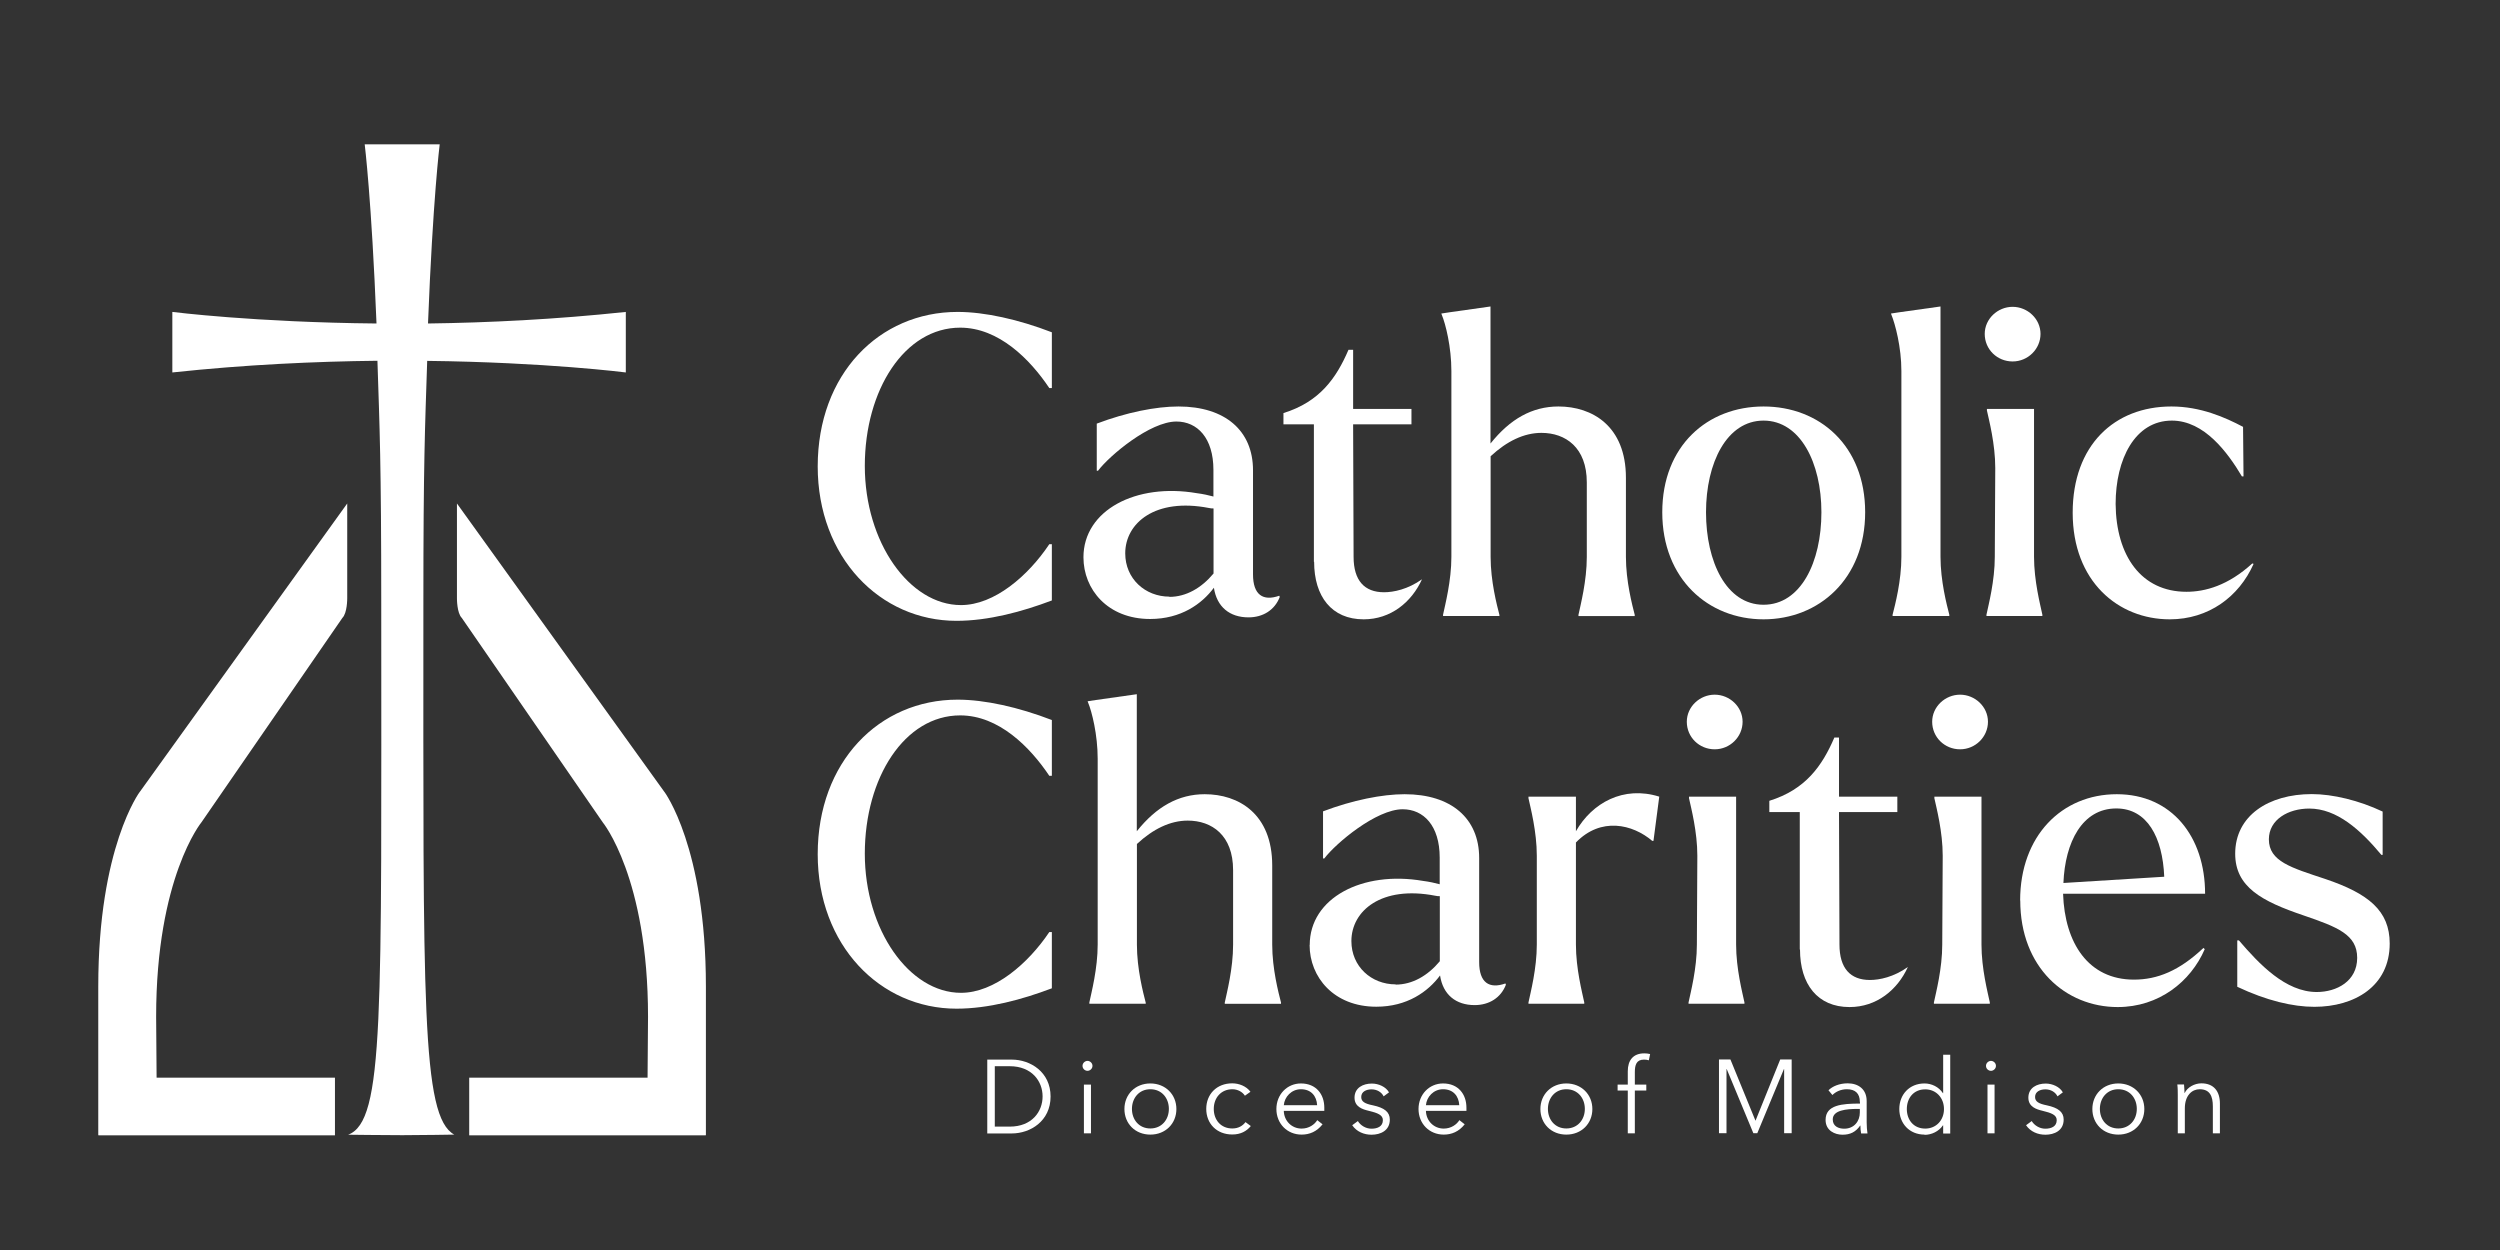 <svg xmlns="http://www.w3.org/2000/svg" id="Layer_1" data-name="Layer 1" viewBox="0 0 216 108"><rect x="0" y="0" width="216" height="108" fill="#333333" stroke="none"/><defs><style>      .cls-1 {        fill: #fff;      }    </style></defs><path id="Church_Left" data-name="Church Left" class="cls-1" d="M12.08,68.41s-3.59,4.77-3.59,16.82v12.83h.01v.03h20.44v-4.98h-15.41l-.04-5.26c0-12.05,3.92-16.81,3.92-16.81l12.17-17.65c.43-.43.42-1.69.42-1.69v-8.2l-17.93,24.93Z"></path><path id="Church_Right" data-name="Church Right" class="cls-1" d="M57.4,68.41s3.59,4.77,3.59,16.82v12.83h-.01s0,.03,0,.03h-20.44v-4.98h15.41s.04-5.26.04-5.26c0-12.05-3.92-16.81-3.92-16.81l-12.17-17.65c-.43-.43-.42-1.69-.42-1.69v-8.2s17.93,24.93,17.93,24.93Z"></path><path id="Cross" class="cls-1" d="M36.9,31.18c10.29.12,17.17,1,17.17,1v-5.23c-6.09.65-11.9.93-17.09,1,.42-10.76,1.01-15.48,1.01-15.48h-6.48s.59,4.72,1.02,15.48c-10.55-.1-17.64-1-17.64-1v5.23c6.34-.68,12.37-.95,17.72-1.01.19,5.87.33,8.66.33,21.02,0,35.64.28,44.67-2.86,45.85,0,0,3.09.04,4.69.04s4.48-.05,4.48-.05c-2.86-1.55-2.67-11.56-2.67-45.85,0-12.36.14-15.16.33-21.02Z"></path><g id="_CC_Group_" data-name="&amp;lt;CC Group&amp;gt;"><path class="cls-1" d="M70.65,40.3c0-7.96,5.29-13.35,12.09-13.35,2.34,0,5.26.65,8.14,1.76v4.82h-.22c-1.66-2.48-4.36-5.22-7.7-5.22-4.79,0-8.24,5.36-8.24,11.95s3.85,12.02,8.31,12.02c2.88,0,5.8-2.52,7.63-5.26h.22v4.86c-2.56.97-5.47,1.76-8.24,1.76-6.59,0-11.99-5.47-11.99-13.35Z"></path><path class="cls-1" d="M93.61,48.15c0-4.07,4.54-6.44,9.79-5.54.54.07,1.04.18,1.44.29v-2.3c0-2.77-1.4-4.18-3.2-4.18-2.27,0-5.76,2.92-6.77,4.25h-.11v-4.07c2.56-.97,5.11-1.48,7.06-1.48,4.03,0,6.44,2.09,6.44,5.51v9c0,1.76.86,2.34,2.27,1.84l.04.11c-.43,1.12-1.44,1.76-2.7,1.76-1.62,0-2.74-.9-2.99-2.56-1.04,1.4-2.84,2.7-5.51,2.7-3.67,0-5.76-2.56-5.76-5.33ZM101.03,51.57c1.44,0,2.77-.76,3.82-2.02v-5.62c-.11,0-.25,0-.4-.04-4.64-.9-7.23,1.3-7.23,3.92,0,2.2,1.73,3.74,3.82,3.74Z"></path><path class="cls-1" d="M113.52,48.54v-11.88h-2.63v-.97c3.13-.97,4.57-3.02,5.62-5.47h.4v5.11h5.04v1.33h-5.04l.04,11.45c0,2.05.94,3.06,2.63,3.06.83,0,2.05-.25,3.28-1.12-.9,1.98-2.7,3.46-5.04,3.46-2.77,0-4.28-1.98-4.28-4.97Z"></path><path class="cls-1" d="M129.54,53.22h-4.86v-.11c.18-.86.72-2.92.72-5v-16.05c0-2.09-.5-4.07-.83-4.86l-.04-.11.72-.11,3.53-.5v11.84c1.69-2.12,3.6-3.2,5.87-3.2,2.92,0,5.83,1.69,5.83,6.16v6.84c0,2.09.54,4.14.76,5v.11h-4.86v-.11c.18-.86.72-2.92.72-5v-6.44c0-3.02-1.84-4.28-3.92-4.28-1.51,0-2.99.72-4.39,2.02v8.71c0,2.09.54,4.14.76,5v.11Z"></path><path class="cls-1" d="M143.62,44.26c0-5.76,3.92-9.14,8.75-9.14s8.78,3.38,8.78,9.14-4,9.25-8.78,9.25-8.75-3.49-8.75-9.25ZM157.37,44.26c0-4.28-1.83-7.92-5-7.92s-4.97,3.64-4.97,7.92,1.76,7.99,4.97,7.99,5-3.67,5-7.99Z"></path><path class="cls-1" d="M168.42,53.22h-4.9v-.11c.22-.86.76-2.92.76-5v-16.05c0-2.09-.54-4.07-.86-4.86l-.04-.11.72-.11,3.56-.5v21.63c0,2.09.54,4.14.76,5v.11Z"></path><path class="cls-1" d="M171.48,28.85c0-1.3,1.12-2.34,2.41-2.34s2.41,1.04,2.41,2.34-1.08,2.38-2.41,2.38-2.41-1.04-2.41-2.38ZM176.45,53.22h-4.82v-.11c.18-.86.72-2.92.72-5l.04-7.67c0-2.09-.54-4.14-.72-4.97v-.14h4.07v12.78c0,2.09.54,4.14.72,5v.11Z"></path><path class="cls-1" d="M179.08,44.3c0-5.83,3.6-9.18,8.53-9.18,2.52,0,4.64.94,6.19,1.76l.04,4.28h-.14c-1.22-2.05-3.24-4.82-6.05-4.82-3.2,0-4.86,3.35-4.86,7.2.04,4.5,2.23,7.59,6.12,7.59,1.62,0,3.6-.54,5.69-2.45l.11.04c-1.26,2.84-3.89,4.79-7.24,4.79-4.46,0-8.39-3.28-8.39-9.21Z"></path><path class="cls-1" d="M70.65,73.8c0-7.96,5.29-13.35,12.09-13.35,2.34,0,5.26.65,8.14,1.76v4.82h-.22c-1.66-2.48-4.36-5.22-7.7-5.22-4.79,0-8.24,5.36-8.24,11.95s3.85,12.02,8.31,12.02c2.88,0,5.8-2.52,7.63-5.25h.22v4.86c-2.56.97-5.47,1.76-8.24,1.76-6.59,0-11.99-5.47-11.99-13.35Z"></path><path class="cls-1" d="M98.98,86.72h-4.86v-.11c.18-.86.72-2.92.72-5v-16.05c0-2.09-.5-4.07-.83-4.86l-.04-.11.72-.11,3.53-.5v11.84c1.69-2.12,3.6-3.2,5.87-3.2,2.92,0,5.83,1.69,5.83,6.16v6.84c0,2.09.54,4.14.76,5v.11h-4.86v-.11c.18-.86.72-2.92.72-5v-6.44c0-3.02-1.84-4.28-3.92-4.28-1.51,0-2.99.72-4.39,2.02v8.71c0,2.09.54,4.14.76,5v.11Z"></path><path class="cls-1" d="M113.16,81.65c0-4.07,4.54-6.44,9.79-5.54.54.07,1.04.18,1.44.29v-2.3c0-2.77-1.4-4.18-3.2-4.18-2.27,0-5.76,2.92-6.77,4.25h-.11v-4.07c2.56-.97,5.11-1.48,7.05-1.48,4.03,0,6.44,2.09,6.44,5.51v9c0,1.76.86,2.34,2.27,1.84l.04.11c-.43,1.12-1.44,1.76-2.7,1.76-1.62,0-2.74-.9-2.99-2.56-1.04,1.4-2.84,2.7-5.51,2.7-3.67,0-5.76-2.56-5.76-5.33ZM120.58,85.07c1.44,0,2.77-.76,3.82-2.02v-5.62c-.11,0-.25,0-.4-.04-4.64-.9-7.24,1.3-7.24,3.92,0,2.2,1.73,3.74,3.82,3.74Z"></path><path class="cls-1" d="M136.88,86.72h-4.82v-.11c.18-.86.72-2.92.72-5v-7.67c0-2.09-.54-4.14-.72-4.97v-.14h4.1v2.99c1.4-2.45,4.1-3.96,7.2-2.99l-.5,3.82h-.11c-1.69-1.44-4.43-2.09-6.59.14v8.82c0,2.09.54,4.14.72,5v.11Z"></path><path class="cls-1" d="M145.74,62.36c0-1.3,1.12-2.34,2.41-2.34s2.41,1.04,2.41,2.34-1.08,2.38-2.41,2.38-2.41-1.04-2.41-2.38ZM150.71,86.72h-4.82v-.11c.18-.86.72-2.92.72-5l.04-7.67c0-2.09-.54-4.14-.72-4.97v-.14h4.07v12.78c0,2.09.54,4.14.72,5v.11Z"></path><path class="cls-1" d="M155.5,82.04v-11.88h-2.63v-.97c3.13-.97,4.57-3.02,5.62-5.47h.4v5.11h5.04v1.33h-5.04l.04,11.45c0,2.05.94,3.06,2.63,3.06.83,0,2.05-.25,3.28-1.12-.9,1.98-2.7,3.46-5.04,3.46-2.77,0-4.28-1.98-4.28-4.97Z"></path><path class="cls-1" d="M166.94,62.36c0-1.3,1.12-2.34,2.41-2.34s2.41,1.04,2.41,2.34-1.08,2.38-2.41,2.38-2.41-1.04-2.41-2.38ZM171.91,86.72h-4.82v-.11c.18-.86.72-2.92.72-5l.04-7.67c0-2.09-.54-4.14-.72-4.97v-.14h4.07v12.78c0,2.09.54,4.14.72,5v.11Z"></path><path class="cls-1" d="M174.54,77.8c0-5.58,3.6-9.18,8.35-9.18s7.63,3.67,7.63,8.6h-12.27c.14,4.28,2.2,7.42,6.12,7.42,2.02,0,3.92-.76,6.01-2.74l.11.11c-1.22,2.81-3.96,5-7.52,5-4.5,0-8.42-3.42-8.42-9.21ZM178.28,76.29l8.71-.54c-.14-3.42-1.48-5.9-4.14-5.9-2.95,0-4.43,2.92-4.57,6.44Z"></path><path class="cls-1" d="M193.3,85.28v-4.03h.14c1.76,2.05,4.03,4.46,6.73,4.46,1.73,0,3.49-.94,3.49-2.95s-1.69-2.66-4.64-3.67c-3.6-1.22-5.9-2.45-5.9-5.33,0-3.28,2.88-5.15,6.62-5.15,1.8,0,4.07.54,6.12,1.51v3.74h-.11c-1.8-2.16-3.85-4-6.23-4-1.8,0-3.49.94-3.49,2.66,0,1.91,1.94,2.45,4.86,3.42,3.74,1.26,5.58,2.74,5.58,5.58,0,3.71-3.06,5.47-6.51,5.47-1.87,0-4.14-.54-6.66-1.73Z"></path></g><g id="_DoM_Group_" data-name="&amp;lt;DoM Group&amp;gt;"><path class="cls-1" d="M85.3,91.55h2.12c1.59,0,3.35,1.06,3.35,3.19s-1.76,3.19-3.35,3.19h-2.12v-6.37ZM85.95,97.34h1.29c1.92,0,2.84-1.3,2.84-2.61s-.93-2.61-2.84-2.61h-1.29v5.22Z"></path><path class="cls-1" d="M93.96,92.52c-.22,0-.43-.18-.43-.43s.22-.43.43-.43.43.18.43.43-.22.43-.43.43ZM94.26,97.92h-.61v-4.21h.61v4.21Z"></path><path class="cls-1" d="M99.39,98.03c-1.31,0-2.24-.95-2.24-2.21s.94-2.21,2.24-2.21,2.25.95,2.25,2.21-.94,2.21-2.25,2.21ZM99.39,94.11c-.97,0-1.59.76-1.59,1.7s.62,1.69,1.59,1.69,1.6-.75,1.6-1.69-.62-1.7-1.6-1.7Z"></path><path class="cls-1" d="M107.56,94.67c-.2-.32-.62-.56-1.08-.56-.98,0-1.61.74-1.61,1.7s.62,1.69,1.6,1.69c.53,0,.9-.23,1.14-.55l.46.34c-.36.44-.87.73-1.6.73-1.36,0-2.25-.95-2.25-2.21s.89-2.21,2.25-2.21c.57,0,1.21.24,1.57.73l-.48.34Z"></path><path class="cls-1" d="M114.41,95.98h-3.49c.02.85.67,1.53,1.54,1.53.63,0,1.12-.35,1.35-.73l.46.36c-.5.63-1.12.89-1.81.89-1.25,0-2.18-.95-2.18-2.21s.93-2.21,2.12-2.21c1.32,0,2.02.94,2.02,2.09,0,.08,0,.18,0,.29ZM113.8,95.49c-.04-.79-.52-1.38-1.4-1.38-.82,0-1.42.66-1.48,1.38h2.87Z"></path><path class="cls-1" d="M119.54,94.71c-.18-.35-.57-.59-1.04-.59-.44,0-.89.19-.89.66,0,.4.31.58,1.01.72.99.21,1.46.58,1.46,1.23,0,.96-.81,1.31-1.58,1.31-.64,0-1.28-.25-1.67-.82l.49-.36c.22.37.68.66,1.17.66.52,0,.99-.19.99-.74,0-.44-.44-.62-1.24-.81-.5-.12-1.21-.33-1.21-1.13,0-.86.74-1.22,1.5-1.22.58,0,1.21.28,1.48.76l-.47.35Z"></path><path class="cls-1" d="M126.69,95.98h-3.49c.02.85.67,1.53,1.54,1.53.63,0,1.12-.35,1.35-.73l.46.36c-.5.63-1.12.89-1.81.89-1.25,0-2.18-.95-2.18-2.21s.93-2.21,2.12-2.21c1.32,0,2.02.94,2.02,2.09,0,.08,0,.18,0,.29ZM126.08,95.49c-.04-.79-.52-1.38-1.4-1.38-.82,0-1.42.66-1.48,1.38h2.87Z"></path><path class="cls-1" d="M135.33,98.03c-1.31,0-2.24-.95-2.24-2.21s.94-2.21,2.24-2.21,2.25.95,2.25,2.21-.94,2.21-2.25,2.21ZM135.33,94.11c-.97,0-1.59.76-1.59,1.7s.62,1.69,1.59,1.69,1.6-.75,1.6-1.69-.62-1.7-1.6-1.7Z"></path><path class="cls-1" d="M142.24,94.22h-.99v3.7h-.61v-3.7h-.88v-.51h.88v-1.15c0-.96.47-1.55,1.43-1.55.15,0,.35.02.5.06l-.11.54c-.13-.04-.26-.06-.42-.06-.66,0-.79.47-.79,1.08v1.08h.99v.51Z"></path><path class="cls-1" d="M151.68,96.82h0l2.13-5.28h.99v6.37h-.65v-5.54h-.02l-2.3,5.54h-.34l-2.3-5.54h-.02v5.54h-.65v-6.37h.99l2.16,5.28Z"></path><path class="cls-1" d="M160.69,95.2c0-.73-.4-1.09-1.12-1.09-.5,0-.95.2-1.25.5l-.34-.41c.34-.34.94-.6,1.66-.6.91,0,1.64.5,1.64,1.53v1.85c0,.32.03.71.07.95h-.55c-.04-.21-.06-.46-.06-.68h-.02c-.39.56-.86.79-1.53.79-.64,0-1.46-.34-1.46-1.28,0-1.3,1.43-1.41,2.97-1.41v-.13ZM160.51,95.81c-1,0-2.16.11-2.16.91,0,.6.51.8.99.8.86,0,1.35-.65,1.35-1.4v-.31h-.18Z"></path><path class="cls-1" d="M166.28,98.03c-1.31,0-2.18-.97-2.18-2.21s.86-2.21,2.18-2.21c.6,0,1.23.29,1.59.84h.02v-3.32h.61v6.81h-.61v-.71h-.02c-.36.53-.99.82-1.59.82ZM166.34,97.51c.95,0,1.62-.73,1.62-1.69s-.67-1.7-1.62-1.7c-1.02,0-1.59.77-1.59,1.7s.58,1.69,1.59,1.69Z"></path><path class="cls-1" d="M172.02,92.52c-.22,0-.43-.18-.43-.43s.22-.43.43-.43.43.18.43.43-.22.43-.43.43ZM172.33,97.92h-.61v-4.21h.61v4.21Z"></path><path class="cls-1" d="M177.76,94.71c-.18-.35-.57-.59-1.04-.59-.44,0-.89.19-.89.66,0,.4.32.58,1.01.72.99.21,1.46.58,1.46,1.23,0,.96-.81,1.31-1.58,1.31-.64,0-1.28-.25-1.67-.82l.49-.36c.22.37.68.66,1.17.66.52,0,.99-.19.99-.74,0-.44-.44-.62-1.24-.81-.5-.12-1.21-.33-1.21-1.13,0-.86.74-1.22,1.5-1.22.58,0,1.21.28,1.48.76l-.47.35Z"></path><path class="cls-1" d="M183.02,98.03c-1.31,0-2.24-.95-2.24-2.21s.94-2.21,2.24-2.21,2.25.95,2.25,2.21-.94,2.21-2.25,2.21ZM183.02,94.11c-.97,0-1.59.76-1.59,1.7s.62,1.69,1.59,1.69,1.6-.75,1.6-1.69-.62-1.7-1.6-1.7Z"></path><path class="cls-1" d="M188.7,93.71c.02.22.04.54.04.72h.02c.23-.49.85-.83,1.44-.83,1.07,0,1.6.69,1.6,1.74v2.58h-.61v-2.33c0-.88-.26-1.48-1.14-1.48-.65,0-1.28.52-1.28,1.65v2.16h-.61v-3.29c0-.22,0-.64-.04-.93h.58Z"></path></g></svg>